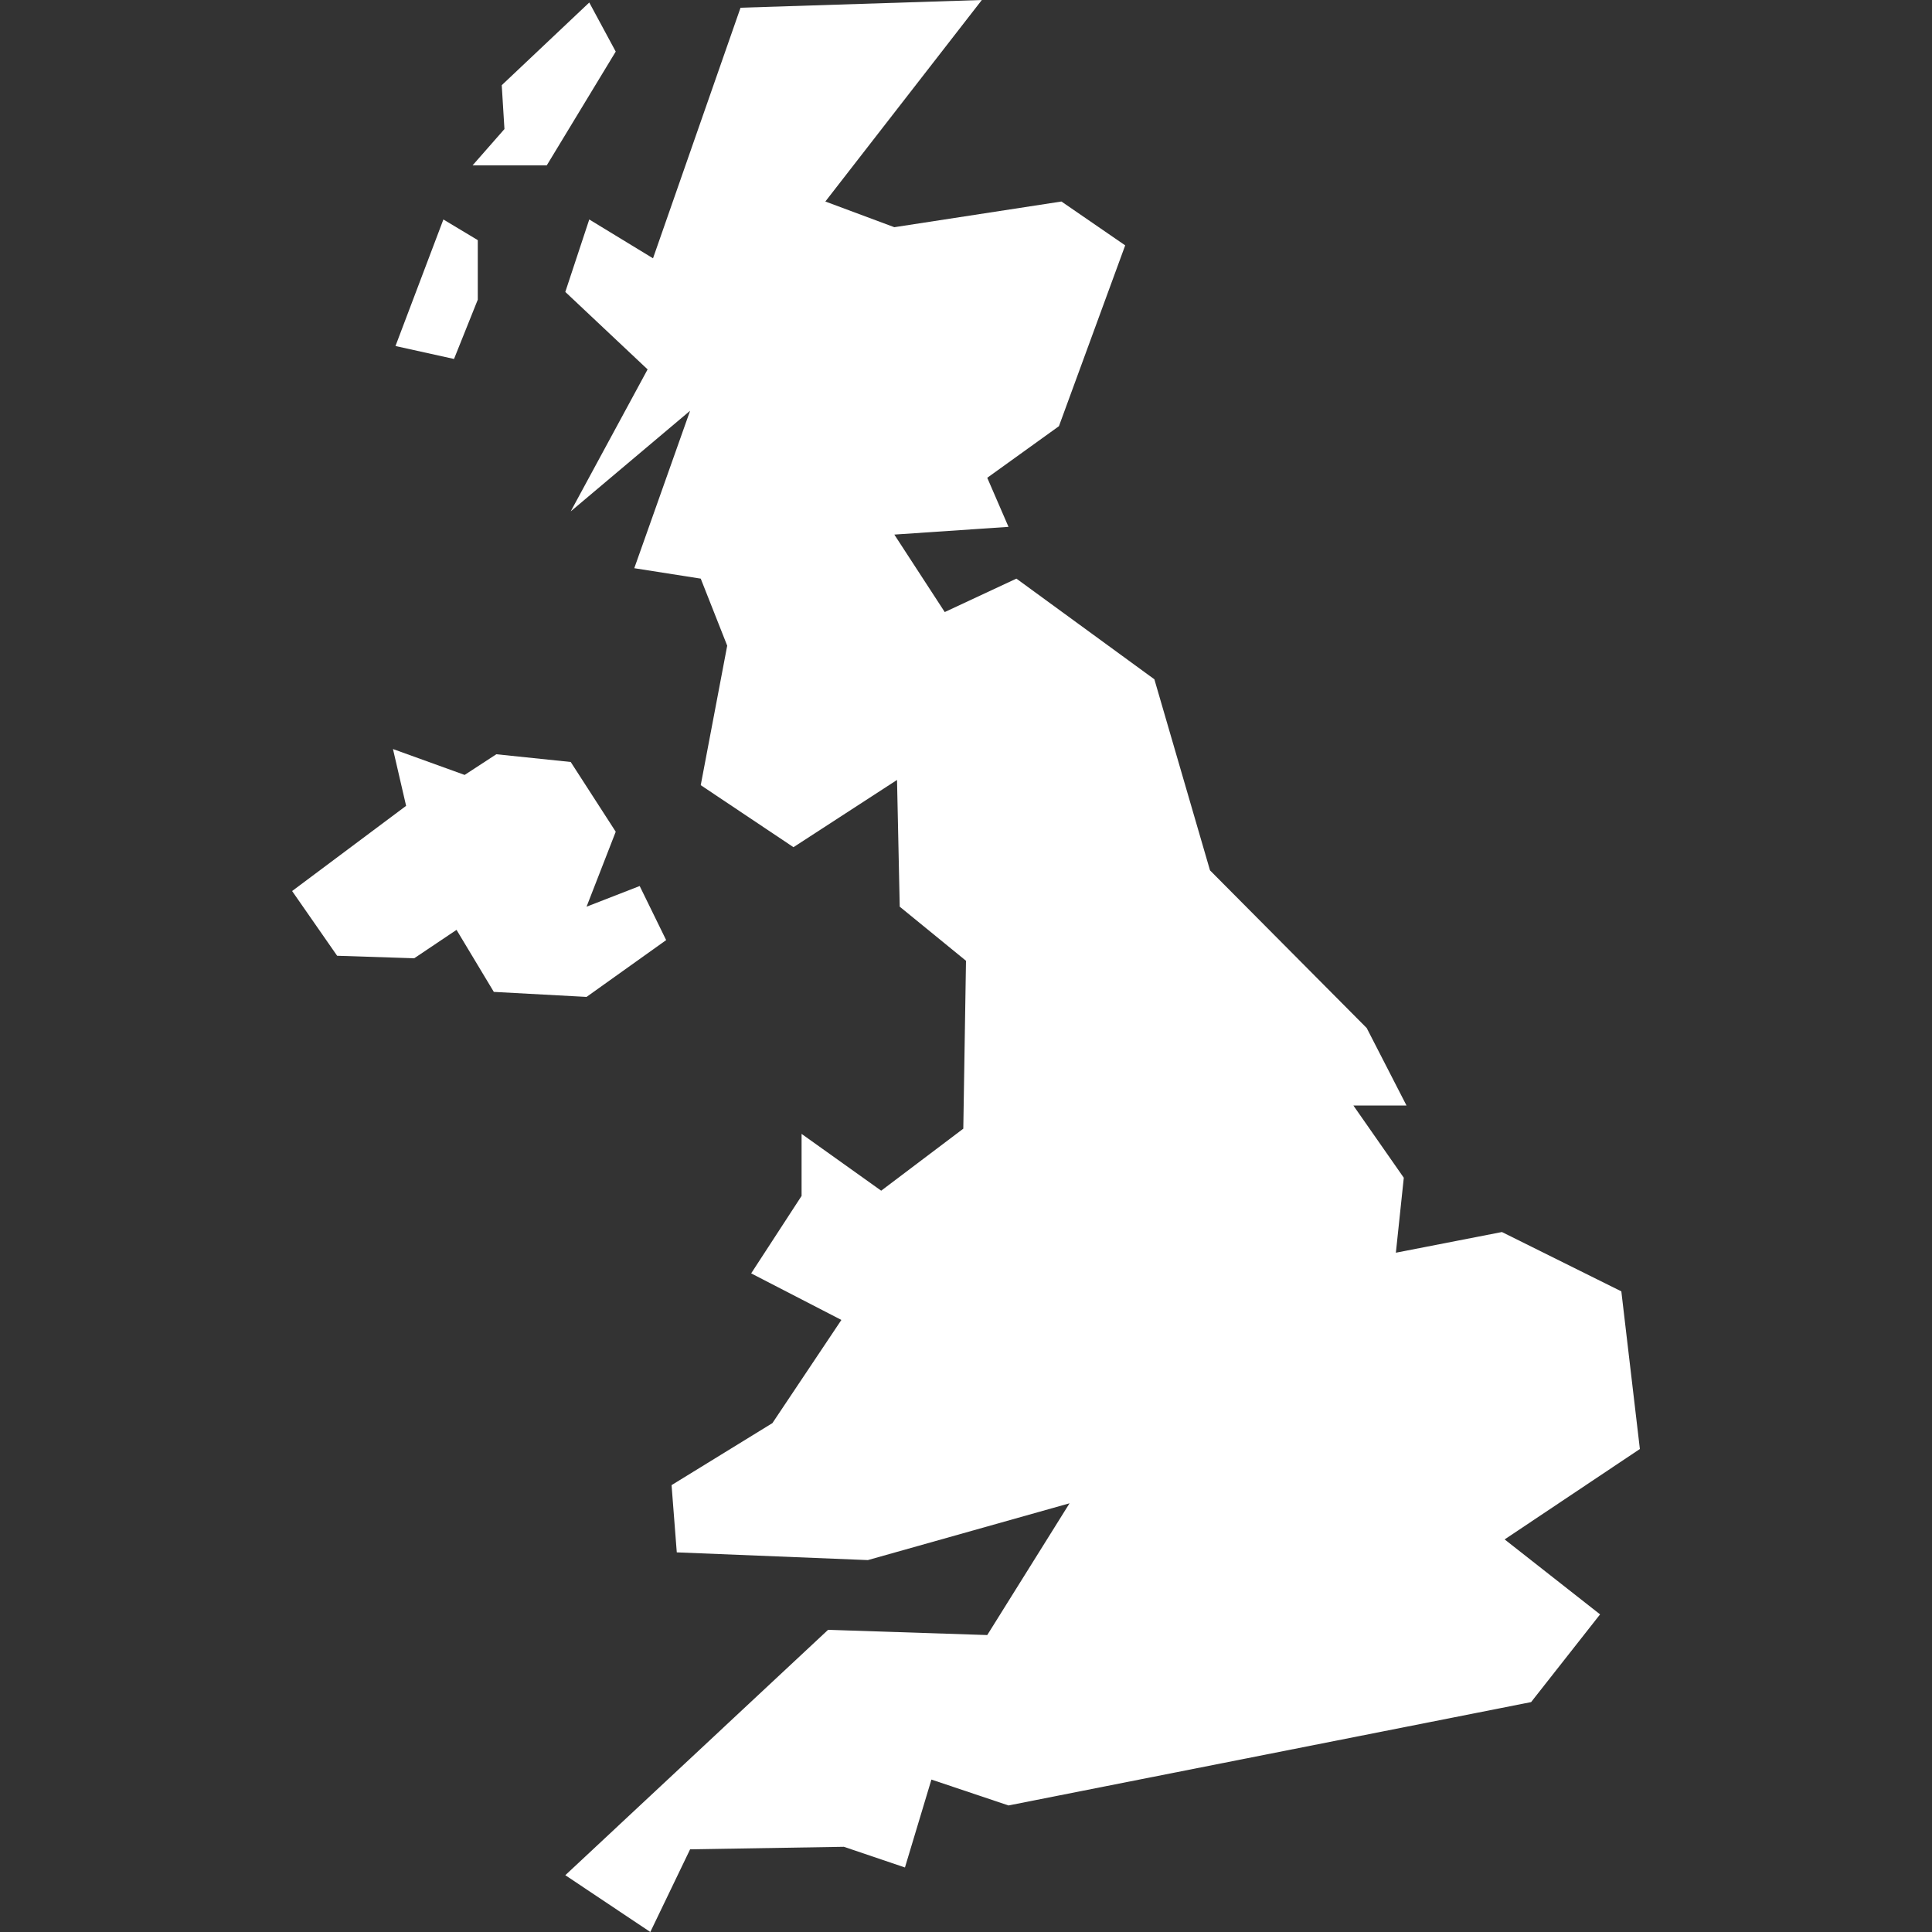 <?xml version="1.0" encoding="UTF-8"?>
<svg id="Text" xmlns="http://www.w3.org/2000/svg" viewBox="0 0 100 100">
  <rect x="0" y="0" width="100" height="100" fill="#333333" stroke="none"/>
  <defs>
    <style>
      .cls-1 {
        fill: #fff;
      }
    </style>
  </defs>
  <polygon class="cls-1" points="30.5 11.36 33.8 13.37 38.33 .4 50.82 0 42.72 10.43 46.29 11.76 54.94 10.43 58.24 12.7 54.81 22.06 51.1 24.73 52.2 27.27 46.29 27.67 48.9 31.68 52.61 29.95 59.75 35.16 62.63 45.05 70.74 53.21 72.8 57.22 70.05 57.22 72.66 60.96 72.25 64.84 77.74 63.77 83.92 66.84 84.88 75 77.88 79.68 82.82 83.56 79.25 88.1 52.2 93.45 48.21 92.11 46.84 96.66 43.68 95.59 35.72 95.72 33.66 100 29.26 97.06 42.86 84.36 51.1 84.63 55.36 77.81 44.92 80.75 35.03 80.35 34.76 76.87 39.98 73.66 43.55 68.32 38.88 65.91 41.49 61.9 41.49 58.69 45.61 61.63 49.86 58.42 50 49.73 46.57 46.93 46.43 40.37 41.07 43.85 36.27 40.64 37.64 33.42 36.27 29.95 32.83 29.41 35.72 21.26 29.54 26.47 33.52 19.12 29.26 15.11 30.5 11.36"/>
  <polygon class="cls-1" points="20.47 17.91 22.95 11.36 24.73 12.43 24.73 15.51 23.5 18.58 20.47 17.91"/>
  <polygon class="cls-1" points="24.46 8.56 26.11 6.68 25.97 4.41 30.5 .13 31.87 2.67 28.3 8.56 24.46 8.56"/>
  <polygon class="cls-1" points="15.12 46.12 17.45 49.47 21.44 49.6 23.63 48.13 25.56 51.34 30.36 51.6 34.48 48.66 33.11 45.86 30.36 46.93 31.87 43.05 29.54 39.44 25.69 39.04 24.05 40.11 20.34 38.77 21.02 41.71 15.12 46.12"/>
</svg>